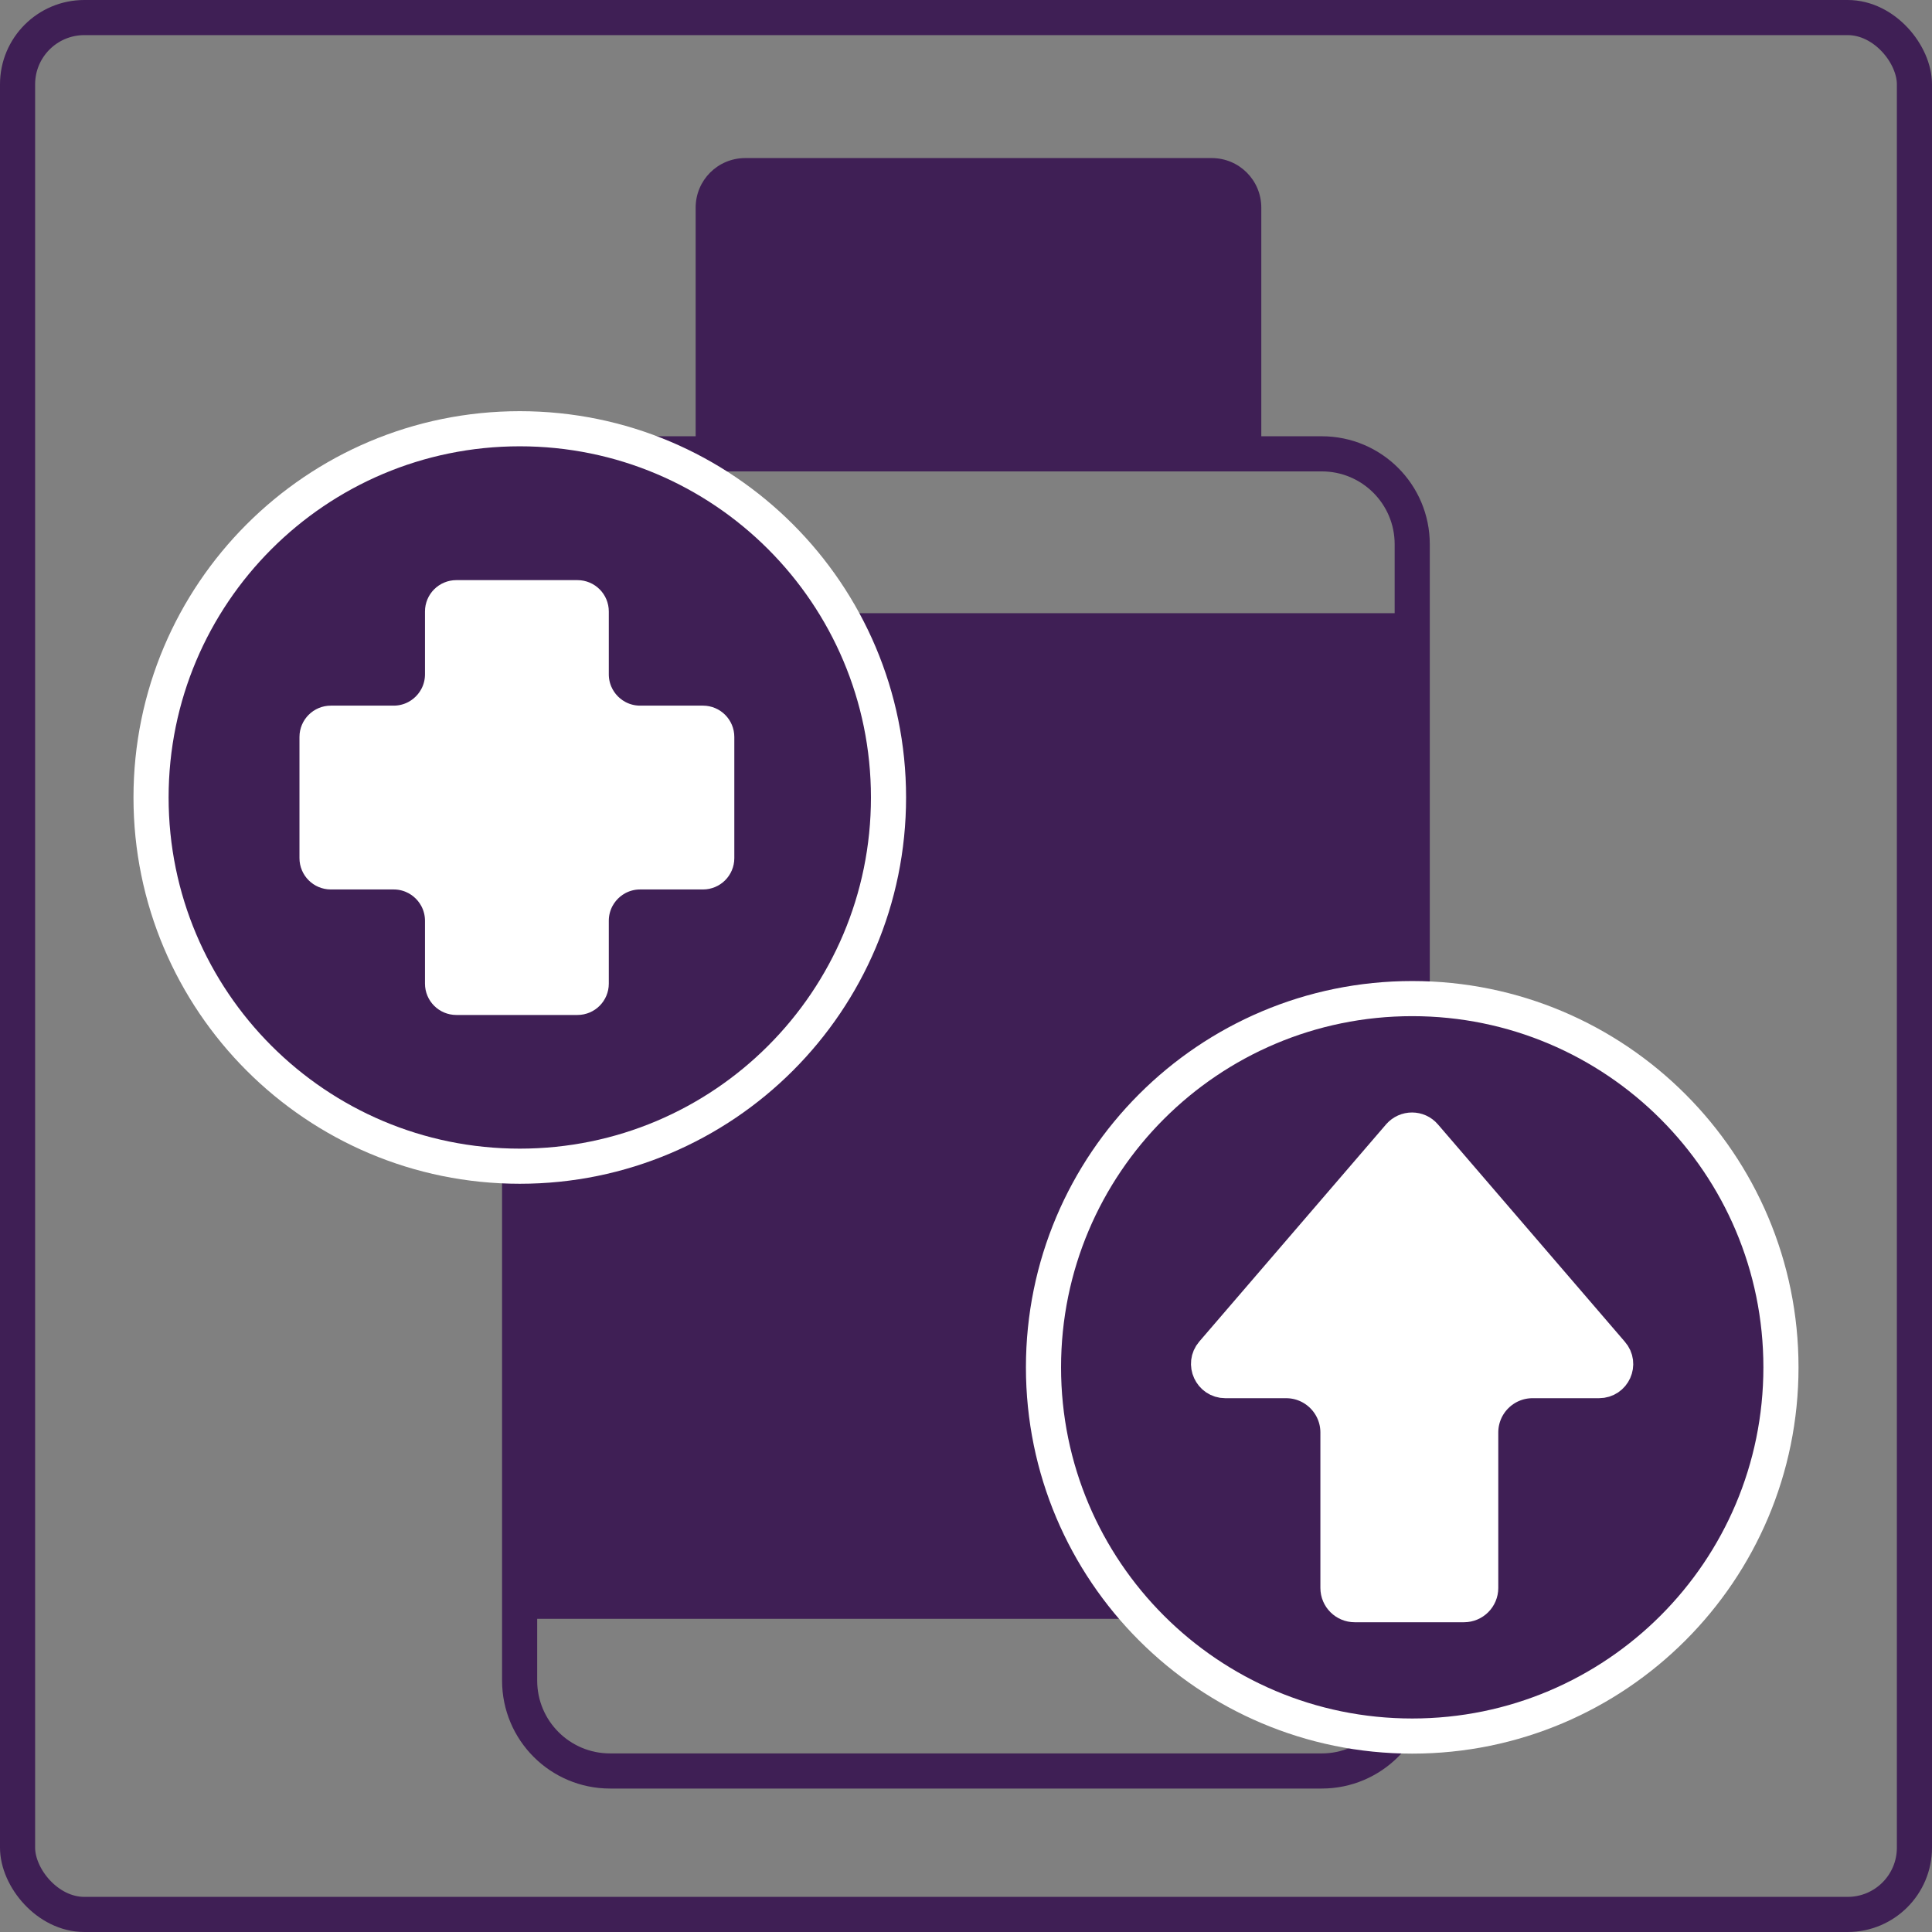 <svg width="550" height="550" viewBox="0 0 550 550" fill="none" xmlns="http://www.w3.org/2000/svg">
<rect x="0" y="0" width="550" height="550" fill="#808080" stroke="none"/>
<rect x="5" y="5" width="540" height="540" rx="19" stroke="#3F1F55" stroke-width="10"/>
<path d="M359.066 129.198H198.037V59.114C198.037 51.303 204.34 45 212.151 45H344.951C352.763 45 359.066 51.303 359.066 59.114V129.198Z" fill="#3F1F55"/>
<path d="M376.287 504.161H173.67C159.467 504.161 147.927 492.665 147.927 478.418V154.941C147.927 140.737 159.422 129.197 173.67 129.197H376.287C390.49 129.197 402.03 140.693 402.03 154.941V478.418C402.03 492.621 390.49 504.161 376.287 504.161Z" stroke="#3F1F55" stroke-width="10" stroke-miterlimit="10"/>
<path d="M402.029 174.562H147.97V460.844H402.029V174.562Z" fill="#3F1F55"/>
<path d="M147.97 331.994C205.944 331.994 252.941 284.997 252.941 227.024C252.941 169.05 205.944 122.054 147.97 122.054C89.997 122.054 43 169.05 43 227.024C43 284.997 89.997 331.994 147.97 331.994Z" fill="#3F1F55" stroke="white" stroke-width="10" stroke-miterlimit="10"/>
<path d="M402.03 494.22C460.003 494.22 507 447.223 507 389.25C507 331.276 460.003 284.279 402.03 284.279C344.056 284.279 297.059 331.276 297.059 389.25C297.059 447.223 344.056 494.22 402.03 494.22Z" fill="#3F1F55" stroke="white" stroke-width="10" stroke-miterlimit="10"/>
<path d="M182.235 205.881H200.123C202.288 205.881 204.044 207.637 204.044 209.803V244.29C204.044 246.455 202.288 248.211 200.123 248.211H182.235C174.547 248.211 168.314 254.444 168.314 262.132V280.02C168.314 282.185 166.558 283.941 164.393 283.941H129.906C127.741 283.941 125.985 282.185 125.985 280.02V262.132C125.985 254.444 119.751 248.211 112.063 248.211H94.176C92.01 248.211 90.254 246.455 90.254 244.29V209.803C90.254 207.637 92.01 205.881 94.176 205.881H112.063C119.751 205.881 125.985 199.648 125.985 191.96V174.073C125.985 171.907 127.741 170.151 129.906 170.151H164.393C166.558 170.151 168.314 171.907 168.314 174.073V191.96C168.314 199.648 174.547 205.881 182.235 205.881Z" fill="white" stroke="white" stroke-width="10"/>
<path d="M405.549 323.341L405.556 323.349L405.563 323.357L458.736 385.185L458.754 385.207L458.773 385.229C461.432 388.249 459.315 393.037 455.203 393.037H436.295C428.177 393.037 421.53 399.61 421.53 407.801V452.053C421.53 454.677 419.405 456.818 416.766 456.818H385.652C383.028 456.818 380.887 454.691 380.887 452.053V407.801C380.887 399.684 374.314 393.037 366.123 393.037H348.812C344.747 393.037 342.56 388.247 345.193 385.183L398.359 323.363C398.36 323.362 398.36 323.361 398.361 323.361C400.284 321.134 403.696 321.168 405.549 323.341Z" fill="white" stroke="white" stroke-width="10"/>
</svg>
